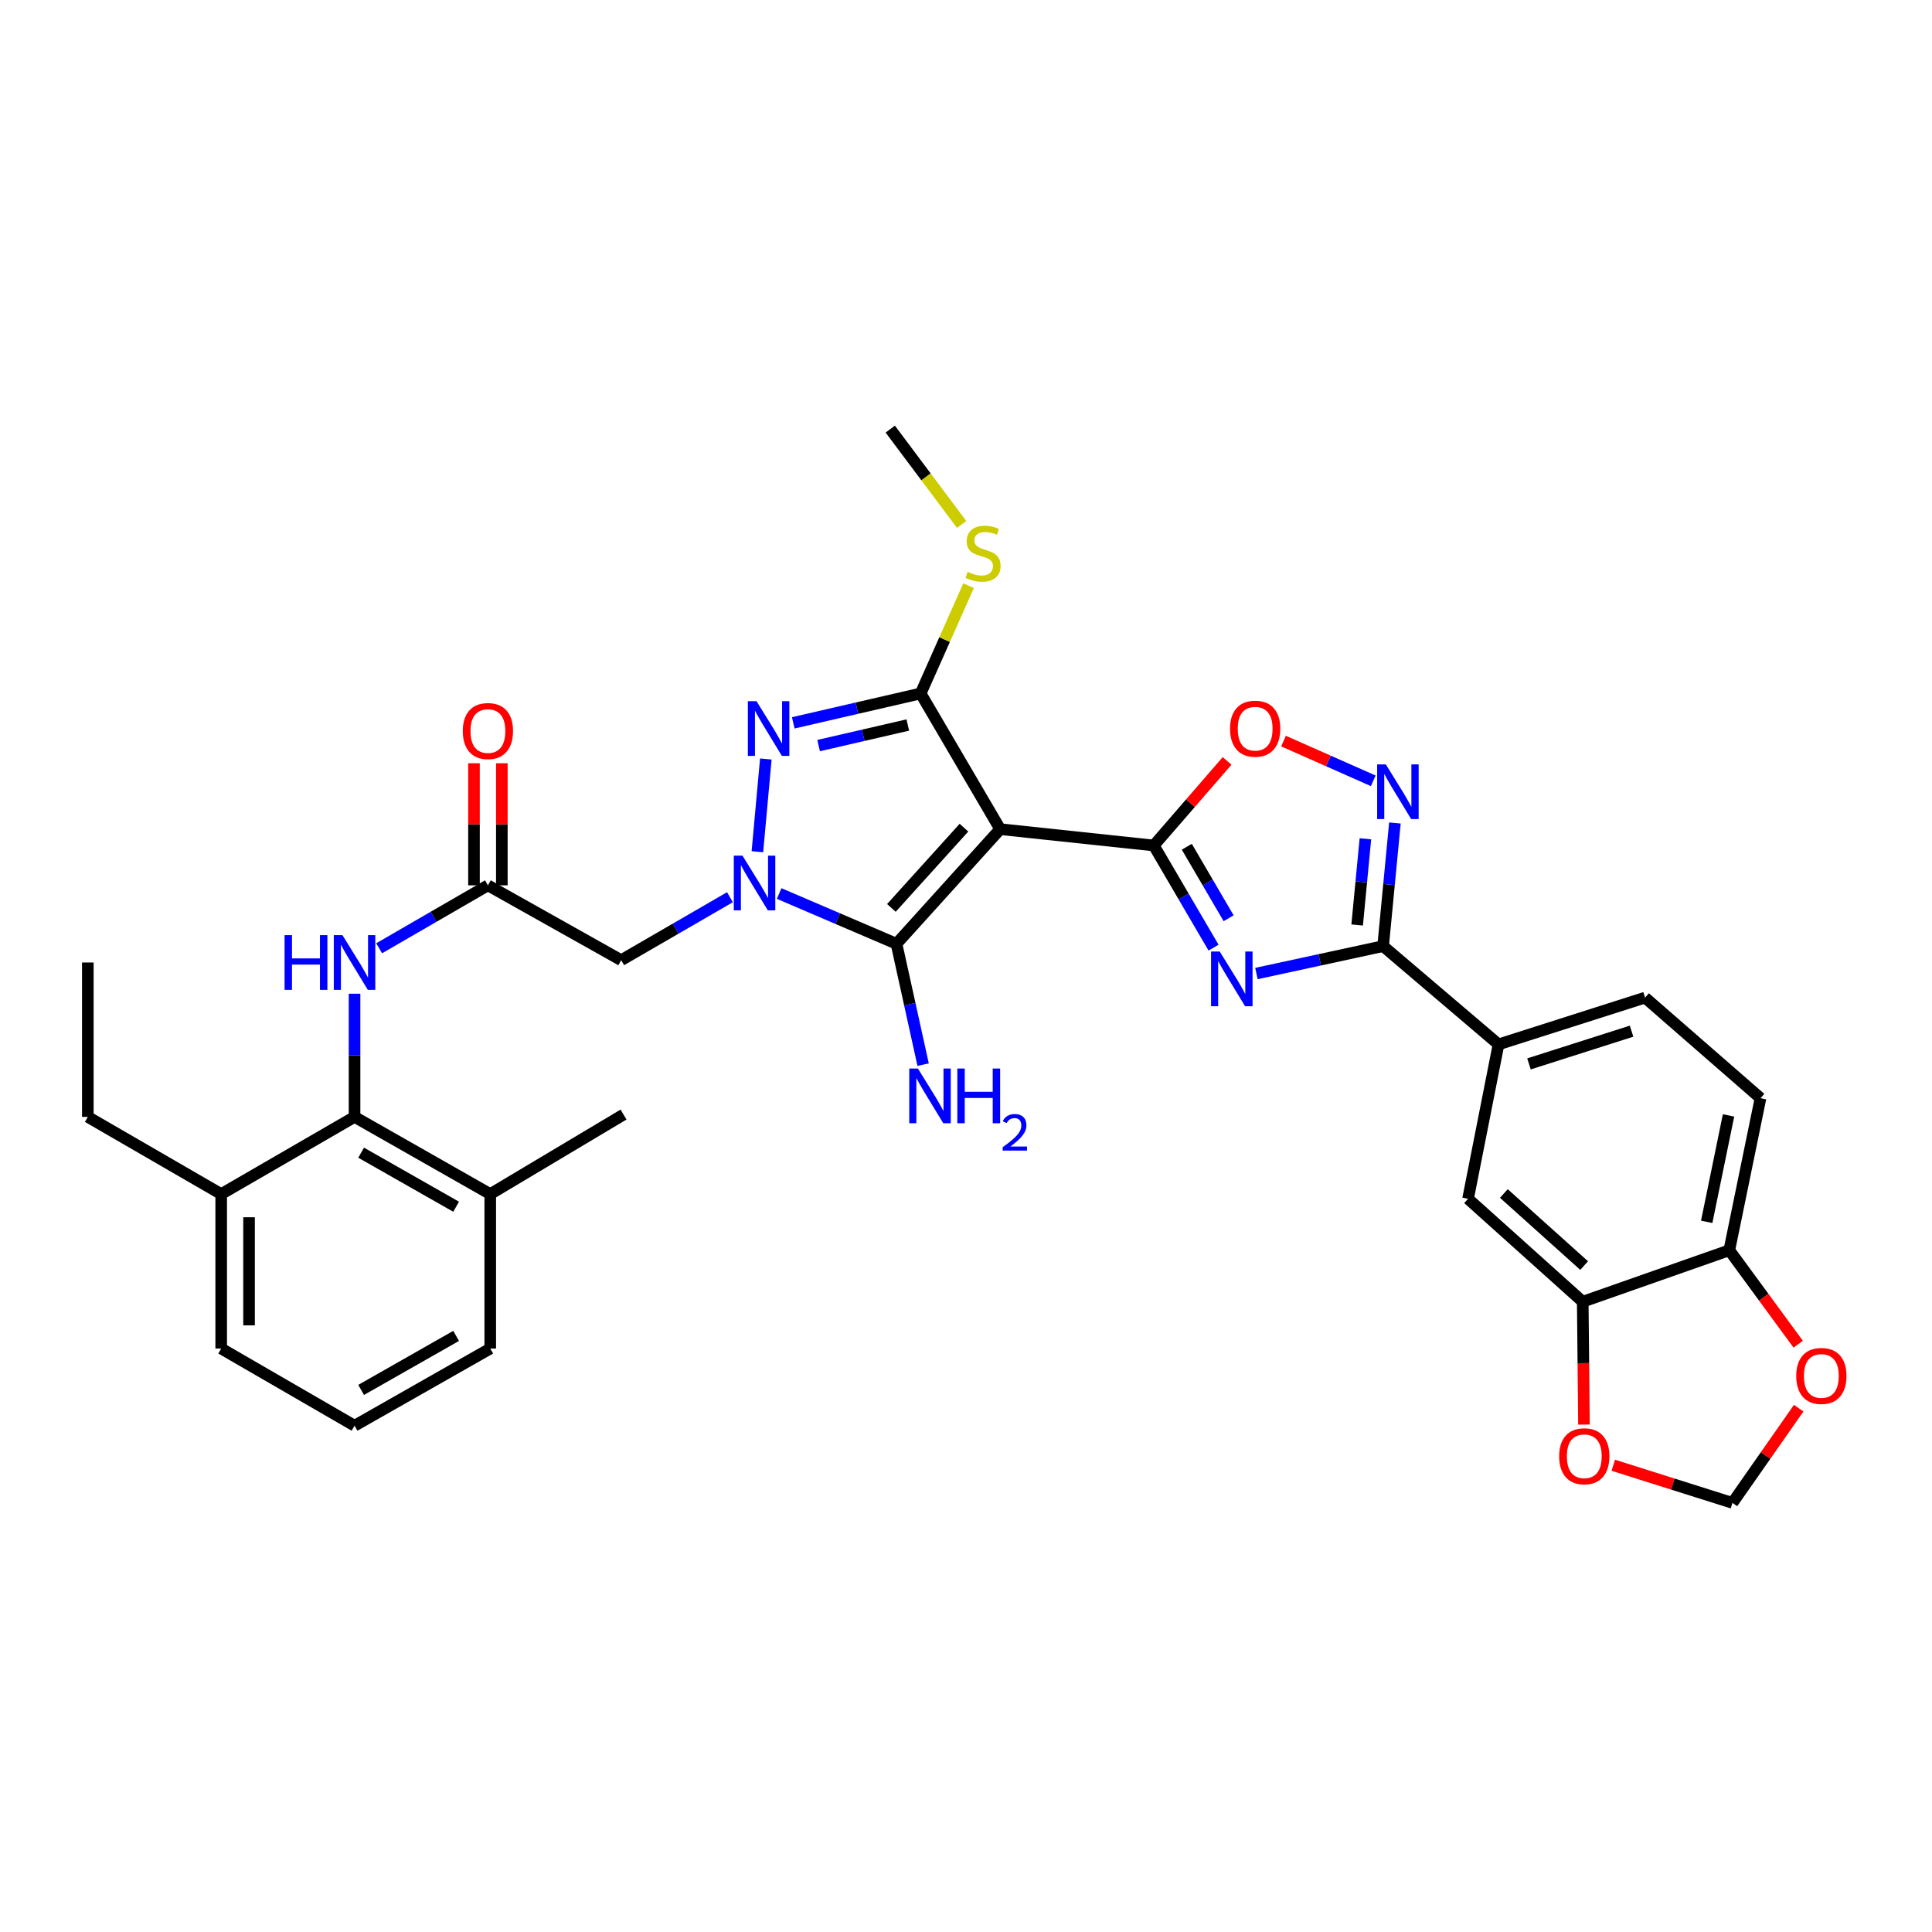 <?xml version='1.0' encoding='iso-8859-1'?>
<svg version='1.1' baseProfile='full'
              xmlns='http://www.w3.org/2000/svg'
                      xmlns:rdkit='http://www.rdkit.org/xml'
                      xmlns:xlink='http://www.w3.org/1999/xlink'
                  xml:space='preserve'
width='1000px' height='1000px' viewBox='0 0 1000 1000'>
<!-- END OF HEADER -->
<rect style='opacity:1.0;fill:#FFFFFF;stroke:none' width='1000' height='1000' x='0' y='0'> </rect>
<path class='bond-1' d='M 517.689,429.168 L 597.204,437.627' style='fill:none;fill-rule:evenodd;stroke:#000000;stroke-width:6px;stroke-linecap:butt;stroke-linejoin:miter;stroke-opacity:1' />
<path class='bond-3' d='M 517.689,429.168 L 464.023,488.506' style='fill:none;fill-rule:evenodd;stroke:#000000;stroke-width:6px;stroke-linecap:butt;stroke-linejoin:miter;stroke-opacity:1' />
<path class='bond-3' d='M 498.946,428.397 L 461.379,469.934' style='fill:none;fill-rule:evenodd;stroke:#000000;stroke-width:6px;stroke-linecap:butt;stroke-linejoin:miter;stroke-opacity:1' />
<path class='bond-4' d='M 517.689,429.168 L 476.526,358.937' style='fill:none;fill-rule:evenodd;stroke:#000000;stroke-width:6px;stroke-linecap:butt;stroke-linejoin:miter;stroke-opacity:1' />
<path class='bond-0' d='M 403.293,462.485 L 433.658,475.495' style='fill:none;fill-rule:evenodd;stroke:#0000FF;stroke-width:6px;stroke-linecap:butt;stroke-linejoin:miter;stroke-opacity:1' />
<path class='bond-0' d='M 433.658,475.495 L 464.023,488.506' style='fill:none;fill-rule:evenodd;stroke:#000000;stroke-width:6px;stroke-linecap:butt;stroke-linejoin:miter;stroke-opacity:1' />
<path class='bond-9' d='M 377.821,464.398 L 349.673,480.693' style='fill:none;fill-rule:evenodd;stroke:#0000FF;stroke-width:6px;stroke-linecap:butt;stroke-linejoin:miter;stroke-opacity:1' />
<path class='bond-9' d='M 349.673,480.693 L 321.526,496.988' style='fill:none;fill-rule:evenodd;stroke:#000000;stroke-width:6px;stroke-linecap:butt;stroke-linejoin:miter;stroke-opacity:1' />
<path class='bond-34' d='M 392.026,440.86 L 396.394,392.848' style='fill:none;fill-rule:evenodd;stroke:#0000FF;stroke-width:6px;stroke-linecap:butt;stroke-linejoin:miter;stroke-opacity:1' />
<path class='bond-2' d='M 597.204,437.627 L 612.667,464.062' style='fill:none;fill-rule:evenodd;stroke:#000000;stroke-width:6px;stroke-linecap:butt;stroke-linejoin:miter;stroke-opacity:1' />
<path class='bond-2' d='M 612.667,464.062 L 628.13,490.497' style='fill:none;fill-rule:evenodd;stroke:#0000FF;stroke-width:6px;stroke-linecap:butt;stroke-linejoin:miter;stroke-opacity:1' />
<path class='bond-2' d='M 614.288,438.277 L 625.112,456.782' style='fill:none;fill-rule:evenodd;stroke:#000000;stroke-width:6px;stroke-linecap:butt;stroke-linejoin:miter;stroke-opacity:1' />
<path class='bond-2' d='M 625.112,456.782 L 635.936,475.287' style='fill:none;fill-rule:evenodd;stroke:#0000FF;stroke-width:6px;stroke-linecap:butt;stroke-linejoin:miter;stroke-opacity:1' />
<path class='bond-8' d='M 597.204,437.627 L 616.173,415.738' style='fill:none;fill-rule:evenodd;stroke:#000000;stroke-width:6px;stroke-linecap:butt;stroke-linejoin:miter;stroke-opacity:1' />
<path class='bond-8' d='M 616.173,415.738 L 635.142,393.85' style='fill:none;fill-rule:evenodd;stroke:#FF0000;stroke-width:6px;stroke-linecap:butt;stroke-linejoin:miter;stroke-opacity:1' />
<path class='bond-6' d='M 650.325,503.898 L 683.11,496.803' style='fill:none;fill-rule:evenodd;stroke:#0000FF;stroke-width:6px;stroke-linecap:butt;stroke-linejoin:miter;stroke-opacity:1' />
<path class='bond-6' d='M 683.11,496.803 L 715.895,489.707' style='fill:none;fill-rule:evenodd;stroke:#000000;stroke-width:6px;stroke-linecap:butt;stroke-linejoin:miter;stroke-opacity:1' />
<path class='bond-21' d='M 464.023,488.506 L 470.915,519.779' style='fill:none;fill-rule:evenodd;stroke:#000000;stroke-width:6px;stroke-linecap:butt;stroke-linejoin:miter;stroke-opacity:1' />
<path class='bond-21' d='M 470.915,519.779 L 477.807,551.052' style='fill:none;fill-rule:evenodd;stroke:#0000FF;stroke-width:6px;stroke-linecap:butt;stroke-linejoin:miter;stroke-opacity:1' />
<path class='bond-5' d='M 476.526,358.937 L 443.557,366.541' style='fill:none;fill-rule:evenodd;stroke:#000000;stroke-width:6px;stroke-linecap:butt;stroke-linejoin:miter;stroke-opacity:1' />
<path class='bond-5' d='M 443.557,366.541 L 410.587,374.145' style='fill:none;fill-rule:evenodd;stroke:#0000FF;stroke-width:6px;stroke-linecap:butt;stroke-linejoin:miter;stroke-opacity:1' />
<path class='bond-5' d='M 469.876,375.267 L 446.797,380.59' style='fill:none;fill-rule:evenodd;stroke:#000000;stroke-width:6px;stroke-linecap:butt;stroke-linejoin:miter;stroke-opacity:1' />
<path class='bond-5' d='M 446.797,380.59 L 423.718,385.913' style='fill:none;fill-rule:evenodd;stroke:#0000FF;stroke-width:6px;stroke-linecap:butt;stroke-linejoin:miter;stroke-opacity:1' />
<path class='bond-20' d='M 476.526,358.937 L 488.929,331.038' style='fill:none;fill-rule:evenodd;stroke:#000000;stroke-width:6px;stroke-linecap:butt;stroke-linejoin:miter;stroke-opacity:1' />
<path class='bond-20' d='M 488.929,331.038 L 501.331,303.139' style='fill:none;fill-rule:evenodd;stroke:#CCCC00;stroke-width:6px;stroke-linecap:butt;stroke-linejoin:miter;stroke-opacity:1' />
<path class='bond-13' d='M 715.895,489.707 L 775.634,540.57' style='fill:none;fill-rule:evenodd;stroke:#000000;stroke-width:6px;stroke-linecap:butt;stroke-linejoin:miter;stroke-opacity:1' />
<path class='bond-35' d='M 715.895,489.707 L 718.95,457.837' style='fill:none;fill-rule:evenodd;stroke:#000000;stroke-width:6px;stroke-linecap:butt;stroke-linejoin:miter;stroke-opacity:1' />
<path class='bond-35' d='M 718.95,457.837 L 722.004,425.967' style='fill:none;fill-rule:evenodd;stroke:#0000FF;stroke-width:6px;stroke-linecap:butt;stroke-linejoin:miter;stroke-opacity:1' />
<path class='bond-35' d='M 702.46,478.771 L 704.597,456.462' style='fill:none;fill-rule:evenodd;stroke:#000000;stroke-width:6px;stroke-linecap:butt;stroke-linejoin:miter;stroke-opacity:1' />
<path class='bond-35' d='M 704.597,456.462 L 706.735,434.152' style='fill:none;fill-rule:evenodd;stroke:#0000FF;stroke-width:6px;stroke-linecap:butt;stroke-linejoin:miter;stroke-opacity:1' />
<path class='bond-7' d='M 710.793,404.15 L 687.567,393.867' style='fill:none;fill-rule:evenodd;stroke:#0000FF;stroke-width:6px;stroke-linecap:butt;stroke-linejoin:miter;stroke-opacity:1' />
<path class='bond-7' d='M 687.567,393.867 L 664.34,383.583' style='fill:none;fill-rule:evenodd;stroke:#FF0000;stroke-width:6px;stroke-linecap:butt;stroke-linejoin:miter;stroke-opacity:1' />
<path class='bond-10' d='M 321.526,496.988 L 252.544,458.252' style='fill:none;fill-rule:evenodd;stroke:#000000;stroke-width:6px;stroke-linecap:butt;stroke-linejoin:miter;stroke-opacity:1' />
<path class='bond-12' d='M 252.544,458.252 L 224.396,474.537' style='fill:none;fill-rule:evenodd;stroke:#000000;stroke-width:6px;stroke-linecap:butt;stroke-linejoin:miter;stroke-opacity:1' />
<path class='bond-12' d='M 224.396,474.537 L 196.248,490.823' style='fill:none;fill-rule:evenodd;stroke:#0000FF;stroke-width:6px;stroke-linecap:butt;stroke-linejoin:miter;stroke-opacity:1' />
<path class='bond-22' d='M 259.753,458.252 L 259.753,426.658' style='fill:none;fill-rule:evenodd;stroke:#000000;stroke-width:6px;stroke-linecap:butt;stroke-linejoin:miter;stroke-opacity:1' />
<path class='bond-22' d='M 259.753,426.658 L 259.753,395.063' style='fill:none;fill-rule:evenodd;stroke:#FF0000;stroke-width:6px;stroke-linecap:butt;stroke-linejoin:miter;stroke-opacity:1' />
<path class='bond-22' d='M 245.335,458.252 L 245.335,426.658' style='fill:none;fill-rule:evenodd;stroke:#000000;stroke-width:6px;stroke-linecap:butt;stroke-linejoin:miter;stroke-opacity:1' />
<path class='bond-22' d='M 245.335,426.658 L 245.335,395.063' style='fill:none;fill-rule:evenodd;stroke:#FF0000;stroke-width:6px;stroke-linecap:butt;stroke-linejoin:miter;stroke-opacity:1' />
<path class='bond-11' d='M 183.514,578.105 L 183.514,546.226' style='fill:none;fill-rule:evenodd;stroke:#000000;stroke-width:6px;stroke-linecap:butt;stroke-linejoin:miter;stroke-opacity:1' />
<path class='bond-11' d='M 183.514,546.226 L 183.514,514.348' style='fill:none;fill-rule:evenodd;stroke:#0000FF;stroke-width:6px;stroke-linecap:butt;stroke-linejoin:miter;stroke-opacity:1' />
<path class='bond-23' d='M 183.514,578.105 L 253.753,618.059' style='fill:none;fill-rule:evenodd;stroke:#000000;stroke-width:6px;stroke-linecap:butt;stroke-linejoin:miter;stroke-opacity:1' />
<path class='bond-23' d='M 186.921,596.63 L 236.089,624.598' style='fill:none;fill-rule:evenodd;stroke:#000000;stroke-width:6px;stroke-linecap:butt;stroke-linejoin:miter;stroke-opacity:1' />
<path class='bond-24' d='M 183.514,578.105 L 114.492,618.059' style='fill:none;fill-rule:evenodd;stroke:#000000;stroke-width:6px;stroke-linecap:butt;stroke-linejoin:miter;stroke-opacity:1' />
<path class='bond-15' d='M 775.634,540.57 L 759.862,620.486' style='fill:none;fill-rule:evenodd;stroke:#000000;stroke-width:6px;stroke-linecap:butt;stroke-linejoin:miter;stroke-opacity:1' />
<path class='bond-25' d='M 775.634,540.57 L 851.488,516.364' style='fill:none;fill-rule:evenodd;stroke:#000000;stroke-width:6px;stroke-linecap:butt;stroke-linejoin:miter;stroke-opacity:1' />
<path class='bond-25' d='M 791.395,550.675 L 844.493,533.731' style='fill:none;fill-rule:evenodd;stroke:#000000;stroke-width:6px;stroke-linecap:butt;stroke-linejoin:miter;stroke-opacity:1' />
<path class='bond-14' d='M 819.224,673.776 L 759.862,620.486' style='fill:none;fill-rule:evenodd;stroke:#000000;stroke-width:6px;stroke-linecap:butt;stroke-linejoin:miter;stroke-opacity:1' />
<path class='bond-14' d='M 819.951,655.053 L 778.398,617.75' style='fill:none;fill-rule:evenodd;stroke:#000000;stroke-width:6px;stroke-linecap:butt;stroke-linejoin:miter;stroke-opacity:1' />
<path class='bond-17' d='M 819.224,673.776 L 819.543,705.567' style='fill:none;fill-rule:evenodd;stroke:#000000;stroke-width:6px;stroke-linecap:butt;stroke-linejoin:miter;stroke-opacity:1' />
<path class='bond-17' d='M 819.543,705.567 L 819.861,737.358' style='fill:none;fill-rule:evenodd;stroke:#FF0000;stroke-width:6px;stroke-linecap:butt;stroke-linejoin:miter;stroke-opacity:1' />
<path class='bond-36' d='M 819.224,673.776 L 895.086,647.127' style='fill:none;fill-rule:evenodd;stroke:#000000;stroke-width:6px;stroke-linecap:butt;stroke-linejoin:miter;stroke-opacity:1' />
<path class='bond-16' d='M 895.086,647.127 L 911.234,568.429' style='fill:none;fill-rule:evenodd;stroke:#000000;stroke-width:6px;stroke-linecap:butt;stroke-linejoin:miter;stroke-opacity:1' />
<path class='bond-16' d='M 883.385,632.424 L 894.688,577.336' style='fill:none;fill-rule:evenodd;stroke:#000000;stroke-width:6px;stroke-linecap:butt;stroke-linejoin:miter;stroke-opacity:1' />
<path class='bond-18' d='M 895.086,647.127 L 912.919,671.448' style='fill:none;fill-rule:evenodd;stroke:#000000;stroke-width:6px;stroke-linecap:butt;stroke-linejoin:miter;stroke-opacity:1' />
<path class='bond-18' d='M 912.919,671.448 L 930.752,695.769' style='fill:none;fill-rule:evenodd;stroke:#FF0000;stroke-width:6px;stroke-linecap:butt;stroke-linejoin:miter;stroke-opacity:1' />
<path class='bond-19' d='M 835.035,758.416 L 865.874,768.157' style='fill:none;fill-rule:evenodd;stroke:#FF0000;stroke-width:6px;stroke-linecap:butt;stroke-linejoin:miter;stroke-opacity:1' />
<path class='bond-19' d='M 865.874,768.157 L 896.712,777.897' style='fill:none;fill-rule:evenodd;stroke:#000000;stroke-width:6px;stroke-linecap:butt;stroke-linejoin:miter;stroke-opacity:1' />
<path class='bond-38' d='M 931.002,728.871 L 913.857,753.384' style='fill:none;fill-rule:evenodd;stroke:#FF0000;stroke-width:6px;stroke-linecap:butt;stroke-linejoin:miter;stroke-opacity:1' />
<path class='bond-38' d='M 913.857,753.384 L 896.712,777.897' style='fill:none;fill-rule:evenodd;stroke:#000000;stroke-width:6px;stroke-linecap:butt;stroke-linejoin:miter;stroke-opacity:1' />
<path class='bond-32' d='M 497.746,271.464 L 479.27,246.784' style='fill:none;fill-rule:evenodd;stroke:#CCCC00;stroke-width:6px;stroke-linecap:butt;stroke-linejoin:miter;stroke-opacity:1' />
<path class='bond-32' d='M 479.27,246.784 L 460.795,222.103' style='fill:none;fill-rule:evenodd;stroke:#000000;stroke-width:6px;stroke-linecap:butt;stroke-linejoin:miter;stroke-opacity:1' />
<path class='bond-28' d='M 253.753,618.059 L 253.753,697.998' style='fill:none;fill-rule:evenodd;stroke:#000000;stroke-width:6px;stroke-linecap:butt;stroke-linejoin:miter;stroke-opacity:1' />
<path class='bond-31' d='M 253.753,618.059 L 322.743,576.896' style='fill:none;fill-rule:evenodd;stroke:#000000;stroke-width:6px;stroke-linecap:butt;stroke-linejoin:miter;stroke-opacity:1' />
<path class='bond-29' d='M 114.492,618.059 L 114.492,697.998' style='fill:none;fill-rule:evenodd;stroke:#000000;stroke-width:6px;stroke-linecap:butt;stroke-linejoin:miter;stroke-opacity:1' />
<path class='bond-29' d='M 128.91,630.05 L 128.91,686.007' style='fill:none;fill-rule:evenodd;stroke:#000000;stroke-width:6px;stroke-linecap:butt;stroke-linejoin:miter;stroke-opacity:1' />
<path class='bond-30' d='M 114.492,618.059 L 45.455,578.105' style='fill:none;fill-rule:evenodd;stroke:#000000;stroke-width:6px;stroke-linecap:butt;stroke-linejoin:miter;stroke-opacity:1' />
<path class='bond-26' d='M 851.488,516.364 L 911.234,568.429' style='fill:none;fill-rule:evenodd;stroke:#000000;stroke-width:6px;stroke-linecap:butt;stroke-linejoin:miter;stroke-opacity:1' />
<path class='bond-27' d='M 183.514,737.944 L 114.492,697.998' style='fill:none;fill-rule:evenodd;stroke:#000000;stroke-width:6px;stroke-linecap:butt;stroke-linejoin:miter;stroke-opacity:1' />
<path class='bond-37' d='M 183.514,737.944 L 253.753,697.998' style='fill:none;fill-rule:evenodd;stroke:#000000;stroke-width:6px;stroke-linecap:butt;stroke-linejoin:miter;stroke-opacity:1' />
<path class='bond-37' d='M 186.922,719.419 L 236.09,691.457' style='fill:none;fill-rule:evenodd;stroke:#000000;stroke-width:6px;stroke-linecap:butt;stroke-linejoin:miter;stroke-opacity:1' />
<path class='bond-33' d='M 45.455,578.105 L 45.455,498.19' style='fill:none;fill-rule:evenodd;stroke:#000000;stroke-width:6px;stroke-linecap:butt;stroke-linejoin:miter;stroke-opacity:1' />
<path  class='atom-1' d='M 384.295 442.867
L 393.575 457.867
Q 394.495 459.347, 395.975 462.027
Q 397.455 464.707, 397.535 464.867
L 397.535 442.867
L 401.295 442.867
L 401.295 471.187
L 397.415 471.187
L 387.455 454.787
Q 386.295 452.867, 385.055 450.667
Q 383.855 448.467, 383.495 447.787
L 383.495 471.187
L 379.815 471.187
L 379.815 442.867
L 384.295 442.867
' fill='#0000FF'/>
<path  class='atom-3' d='M 631.322 492.496
L 640.602 507.496
Q 641.522 508.976, 643.002 511.656
Q 644.482 514.336, 644.562 514.496
L 644.562 492.496
L 648.322 492.496
L 648.322 520.816
L 644.442 520.816
L 634.482 504.416
Q 633.322 502.496, 632.082 500.296
Q 630.882 498.096, 630.522 497.416
L 630.522 520.816
L 626.842 520.816
L 626.842 492.496
L 631.322 492.496
' fill='#0000FF'/>
<path  class='atom-6' d='M 391.568 362.927
L 400.848 377.927
Q 401.768 379.407, 403.248 382.087
Q 404.728 384.767, 404.808 384.927
L 404.808 362.927
L 408.568 362.927
L 408.568 391.247
L 404.688 391.247
L 394.728 374.847
Q 393.568 372.927, 392.328 370.727
Q 391.128 368.527, 390.768 367.847
L 390.768 391.247
L 387.088 391.247
L 387.088 362.927
L 391.568 362.927
' fill='#0000FF'/>
<path  class='atom-8' d='M 717.293 395.64
L 726.573 410.64
Q 727.493 412.12, 728.973 414.8
Q 730.453 417.48, 730.533 417.64
L 730.533 395.64
L 734.293 395.64
L 734.293 423.96
L 730.413 423.96
L 720.453 407.56
Q 719.293 405.64, 718.053 403.44
Q 716.853 401.24, 716.493 400.56
L 716.493 423.96
L 712.813 423.96
L 712.813 395.64
L 717.293 395.64
' fill='#0000FF'/>
<path  class='atom-9' d='M 636.669 377.167
Q 636.669 370.367, 640.029 366.567
Q 643.389 362.767, 649.669 362.767
Q 655.949 362.767, 659.309 366.567
Q 662.669 370.367, 662.669 377.167
Q 662.669 384.047, 659.269 387.967
Q 655.869 391.847, 649.669 391.847
Q 643.429 391.847, 640.029 387.967
Q 636.669 384.087, 636.669 377.167
M 649.669 388.647
Q 653.989 388.647, 656.309 385.767
Q 658.669 382.847, 658.669 377.167
Q 658.669 371.607, 656.309 368.807
Q 653.989 365.967, 649.669 365.967
Q 645.349 365.967, 642.989 368.767
Q 640.669 371.567, 640.669 377.167
Q 640.669 382.887, 642.989 385.767
Q 645.349 388.647, 649.669 388.647
' fill='#FF0000'/>
<path  class='atom-13' d='M 147.294 484.03
L 151.134 484.03
L 151.134 496.07
L 165.614 496.07
L 165.614 484.03
L 169.454 484.03
L 169.454 512.35
L 165.614 512.35
L 165.614 499.27
L 151.134 499.27
L 151.134 512.35
L 147.294 512.35
L 147.294 484.03
' fill='#0000FF'/>
<path  class='atom-13' d='M 177.254 484.03
L 186.534 499.03
Q 187.454 500.51, 188.934 503.19
Q 190.414 505.87, 190.494 506.03
L 190.494 484.03
L 194.254 484.03
L 194.254 512.35
L 190.374 512.35
L 180.414 495.95
Q 179.254 494.03, 178.014 491.83
Q 176.814 489.63, 176.454 488.95
L 176.454 512.35
L 172.774 512.35
L 172.774 484.03
L 177.254 484.03
' fill='#0000FF'/>
<path  class='atom-18' d='M 807.025 753.755
Q 807.025 746.955, 810.385 743.155
Q 813.745 739.355, 820.025 739.355
Q 826.305 739.355, 829.665 743.155
Q 833.025 746.955, 833.025 753.755
Q 833.025 760.635, 829.625 764.555
Q 826.225 768.435, 820.025 768.435
Q 813.785 768.435, 810.385 764.555
Q 807.025 760.675, 807.025 753.755
M 820.025 765.235
Q 824.345 765.235, 826.665 762.355
Q 829.025 759.435, 829.025 753.755
Q 829.025 748.195, 826.665 745.395
Q 824.345 742.555, 820.025 742.555
Q 815.705 742.555, 813.345 745.355
Q 811.025 748.155, 811.025 753.755
Q 811.025 759.475, 813.345 762.355
Q 815.705 765.235, 820.025 765.235
' fill='#FF0000'/>
<path  class='atom-19' d='M 929.729 712.183
Q 929.729 705.383, 933.089 701.583
Q 936.449 697.783, 942.729 697.783
Q 949.009 697.783, 952.369 701.583
Q 955.729 705.383, 955.729 712.183
Q 955.729 719.063, 952.329 722.983
Q 948.929 726.863, 942.729 726.863
Q 936.489 726.863, 933.089 722.983
Q 929.729 719.103, 929.729 712.183
M 942.729 723.663
Q 947.049 723.663, 949.369 720.783
Q 951.729 717.863, 951.729 712.183
Q 951.729 706.623, 949.369 703.823
Q 947.049 700.983, 942.729 700.983
Q 938.409 700.983, 936.049 703.783
Q 933.729 706.583, 933.729 712.183
Q 933.729 717.903, 936.049 720.783
Q 938.409 723.663, 942.729 723.663
' fill='#FF0000'/>
<path  class='atom-21' d='M 500.83 295.99
Q 501.15 296.11, 502.47 296.67
Q 503.79 297.23, 505.23 297.59
Q 506.71 297.91, 508.15 297.91
Q 510.83 297.91, 512.39 296.63
Q 513.95 295.31, 513.95 293.03
Q 513.95 291.47, 513.15 290.51
Q 512.39 289.55, 511.19 289.03
Q 509.99 288.51, 507.99 287.91
Q 505.47 287.15, 503.95 286.43
Q 502.47 285.71, 501.39 284.19
Q 500.35 282.67, 500.35 280.11
Q 500.35 276.55, 502.75 274.35
Q 505.19 272.15, 509.99 272.15
Q 513.27 272.15, 516.99 273.71
L 516.07 276.79
Q 512.67 275.39, 510.11 275.39
Q 507.35 275.39, 505.83 276.55
Q 504.31 277.67, 504.35 279.63
Q 504.35 281.15, 505.11 282.07
Q 505.91 282.99, 507.03 283.51
Q 508.19 284.03, 510.11 284.63
Q 512.67 285.43, 514.19 286.23
Q 515.71 287.03, 516.79 288.67
Q 517.91 290.27, 517.91 293.03
Q 517.91 296.95, 515.27 299.07
Q 512.67 301.15, 508.31 301.15
Q 505.79 301.15, 503.87 300.59
Q 501.99 300.07, 499.75 299.15
L 500.83 295.99
' fill='#CCCC00'/>
<path  class='atom-22' d='M 475.112 553.068
L 484.392 568.068
Q 485.312 569.548, 486.792 572.228
Q 488.272 574.908, 488.352 575.068
L 488.352 553.068
L 492.112 553.068
L 492.112 581.388
L 488.232 581.388
L 478.272 564.988
Q 477.112 563.068, 475.872 560.868
Q 474.672 558.668, 474.312 557.988
L 474.312 581.388
L 470.632 581.388
L 470.632 553.068
L 475.112 553.068
' fill='#0000FF'/>
<path  class='atom-22' d='M 495.512 553.068
L 499.352 553.068
L 499.352 565.108
L 513.832 565.108
L 513.832 553.068
L 517.672 553.068
L 517.672 581.388
L 513.832 581.388
L 513.832 568.308
L 499.352 568.308
L 499.352 581.388
L 495.512 581.388
L 495.512 553.068
' fill='#0000FF'/>
<path  class='atom-22' d='M 519.045 580.394
Q 519.731 578.625, 521.368 577.648
Q 523.005 576.645, 525.275 576.645
Q 528.1 576.645, 529.684 578.176
Q 531.268 579.708, 531.268 582.427
Q 531.268 585.199, 529.209 587.786
Q 527.176 590.373, 522.952 593.436
L 531.585 593.436
L 531.585 595.548
L 518.992 595.548
L 518.992 593.779
Q 522.477 591.297, 524.536 589.449
Q 526.622 587.601, 527.625 585.938
Q 528.628 584.275, 528.628 582.559
Q 528.628 580.764, 527.73 579.76
Q 526.833 578.757, 525.275 578.757
Q 523.77 578.757, 522.767 579.364
Q 521.764 579.972, 521.051 581.318
L 519.045 580.394
' fill='#0000FF'/>
<path  class='atom-23' d='M 239.544 378.385
Q 239.544 371.585, 242.904 367.785
Q 246.264 363.985, 252.544 363.985
Q 258.824 363.985, 262.184 367.785
Q 265.544 371.585, 265.544 378.385
Q 265.544 385.265, 262.144 389.185
Q 258.744 393.065, 252.544 393.065
Q 246.304 393.065, 242.904 389.185
Q 239.544 385.305, 239.544 378.385
M 252.544 389.865
Q 256.864 389.865, 259.184 386.985
Q 261.544 384.065, 261.544 378.385
Q 261.544 372.825, 259.184 370.025
Q 256.864 367.185, 252.544 367.185
Q 248.224 367.185, 245.864 369.985
Q 243.544 372.785, 243.544 378.385
Q 243.544 384.105, 245.864 386.985
Q 248.224 389.865, 252.544 389.865
' fill='#FF0000'/>
</svg>
